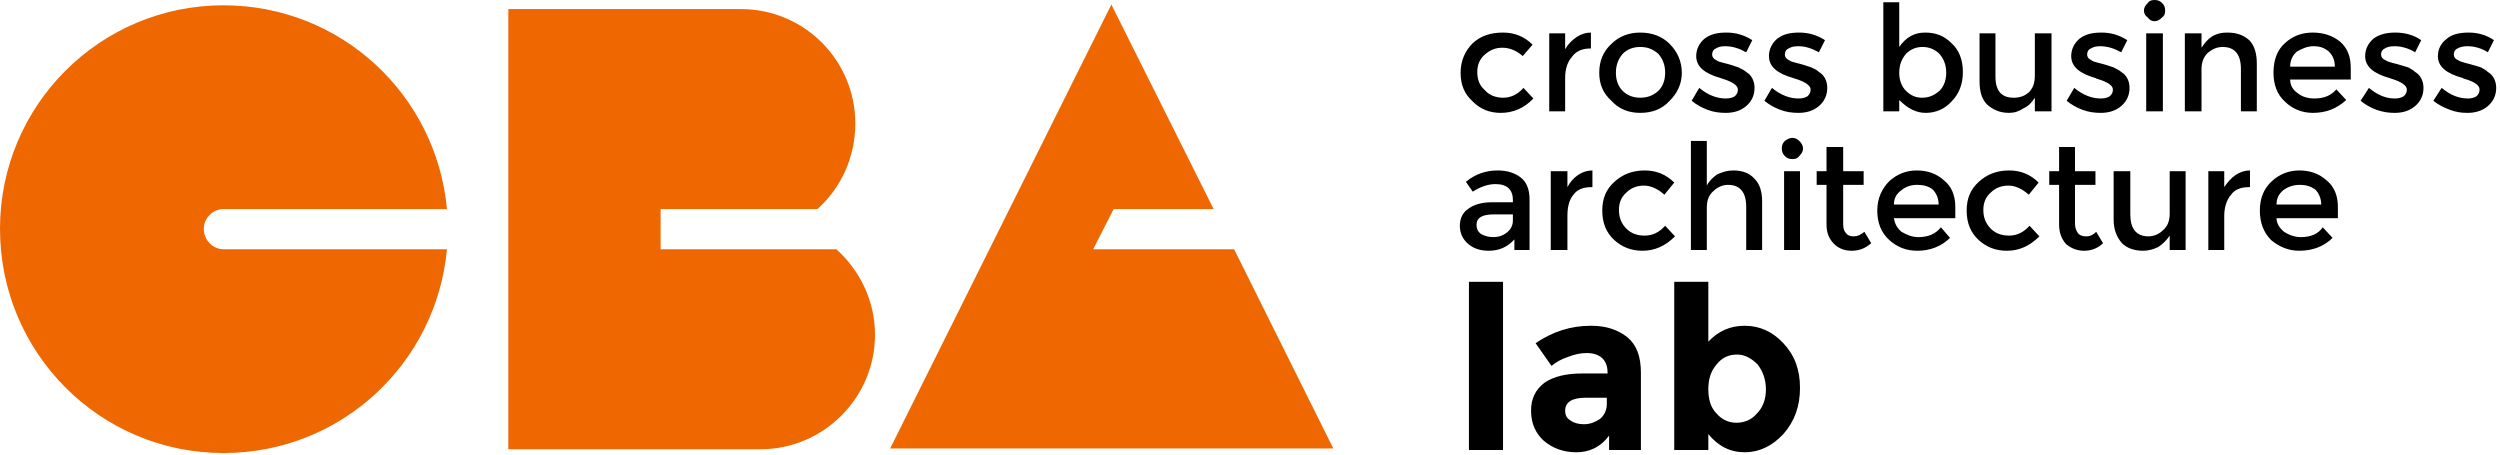 <?xml version="1.0" encoding="UTF-8"?>
<svg width="330px" height="60px" viewBox="0 0 330 60" version="1.1" xmlns="http://www.w3.org/2000/svg" xmlns:xlink="http://www.w3.org/1999/xlink">
    <title>cba-2c@2x</title>
    <g id="Page-1" stroke="none" stroke-width="1" fill="none" fill-rule="evenodd">
        <g id="cba-2c" fill-rule="nonzero">
            <g id="Group">
                <g transform="translate(192.7, 0)" fill="#000000">
                    <path d="M5.4,14.9 C3.9,14.9 2.7,14.4 1.7,13.4 C0.6,12.4 0.1,11.2 0.1,9.6 C0.1,8 0.7,6.7 1.7,5.7 C2.8,4.7 4.1,4.3 5.7,4.3 C7.2,4.3 8.5,4.8 9.6,5.9 L8.3,7.4 C7.5,6.7 6.6,6.3 5.6,6.3 C4.7,6.3 4,6.6 3.3,7.2 C2.6,7.8 2.3,8.6 2.3,9.5 C2.3,10.5 2.6,11.3 3.3,11.9 C3.9,12.6 4.8,12.9 5.7,12.9 C6.7,12.9 7.6,12.5 8.4,11.6 L9.7,13 C8.5,14.3 7,14.9 5.4,14.9 Z M17.2,6.4 C16.1,6.4 15.3,6.8 14.8,7.5 C14.2,8.2 13.9,9.1 13.9,10.3 L13.9,14.7 L11.8,14.7 L11.8,4.4 L13.9,4.4 L13.9,6.5 C14.3,5.8 14.8,5.3 15.4,4.9 C16,4.5 16.6,4.3 17.3,4.3 L17.3,6.4 L17.2,6.4 Z M21.5,12 C22.1,12.6 22.9,12.9 23.8,12.9 C24.8,12.9 25.5,12.6 26.2,12 C26.8,11.4 27.1,10.6 27.1,9.6 C27.1,8.6 26.8,7.8 26.2,7.1 C25.5,6.5 24.8,6.2 23.8,6.2 C22.9,6.2 22.1,6.5 21.5,7.1 C20.9,7.8 20.6,8.6 20.6,9.6 C20.6,10.6 20.9,11.4 21.5,12 M27.7,13.3 C26.7,14.4 25.4,14.9 23.8,14.9 C22.3,14.9 21,14.4 20,13.3 C18.9,12.3 18.4,11.1 18.4,9.6 C18.4,8.1 18.9,6.8 20,5.8 C21,4.8 22.3,4.3 23.8,4.3 C25.4,4.3 26.7,4.8 27.7,5.8 C28.7,6.8 29.3,8.1 29.3,9.6 C29.3,11.1 28.7,12.3 27.7,13.3 M38.9,11.6 C38.9,12.6 38.5,13.4 37.8,14 C37.1,14.6 36.2,14.9 35.1,14.9 C34.3,14.9 33.5,14.8 32.7,14.5 C31.9,14.2 31.2,13.8 30.6,13.3 L31.6,11.6 C32.8,12.6 34,13 35.1,13 C35.6,13 36,12.9 36.3,12.7 C36.6,12.4 36.7,12.2 36.7,11.8 C36.7,11.3 36,10.8 34.7,10.4 C34.6,10.4 34.5,10.3 34.4,10.3 C32.3,9.7 31.2,8.8 31.2,7.4 C31.2,6.5 31.6,5.7 32.3,5.1 C33.1,4.5 34,4.3 35.2,4.3 C36.4,4.3 37.5,4.6 38.6,5.3 L37.8,6.9 C36.9,6.4 36,6.1 35,6.1 C34.5,6.1 34.1,6.2 33.8,6.4 C33.5,6.5 33.3,6.8 33.3,7.2 C33.3,7.5 33.5,7.8 33.8,7.9 C34,8.1 34.4,8.2 34.8,8.3 C35.2,8.4 35.6,8.5 35.9,8.6 C36.2,8.7 36.5,8.8 36.8,8.9 C37.1,9.1 37.5,9.2 37.8,9.5 C38.5,9.9 38.9,10.7 38.9,11.6 M48.5,11.6 C48.5,12.6 48.1,13.4 47.4,14 C46.7,14.6 45.8,14.9 44.7,14.9 C43.9,14.9 43.1,14.8 42.3,14.5 C41.5,14.2 40.8,13.8 40.2,13.3 L41.2,11.6 C42.4,12.6 43.6,13 44.7,13 C45.2,13 45.6,12.9 45.9,12.7 C46.2,12.4 46.3,12.2 46.3,11.8 C46.3,11.3 45.6,10.8 44.3,10.4 C44.2,10.4 44.1,10.3 44,10.3 C41.9,9.7 40.8,8.8 40.8,7.4 C40.8,6.5 41.2,5.7 41.9,5.1 C42.7,4.5 43.6,4.3 44.8,4.3 C46,4.3 47.1,4.6 48.2,5.3 L47.4,6.9 C46.5,6.4 45.6,6.1 44.7,6.1 C44.1,6.1 43.7,6.2 43.4,6.4 C43.1,6.5 42.9,6.8 42.9,7.2 C42.9,7.5 43.1,7.8 43.4,7.9 C43.6,8.1 44,8.2 44.4,8.3 C44.8,8.4 45.2,8.5 45.5,8.6 C45.8,8.7 46.1,8.8 46.4,8.9 C46.8,9.1 47.1,9.2 47.4,9.5 C48.1,9.9 48.5,10.7 48.5,11.6 M58,9.6 C58,10.6 58.3,11.4 58.9,12 C59.5,12.6 60.2,12.9 61,12.9 C61.9,12.9 62.6,12.6 63.3,12 C63.9,11.4 64.2,10.6 64.2,9.6 C64.2,8.6 63.9,7.8 63.3,7.1 C62.7,6.5 61.9,6.2 61.1,6.2 C60.2,6.2 59.5,6.5 58.9,7.1 C58.3,7.8 58,8.6 58,9.6 M61.4,4.3 C62.8,4.3 63.9,4.7 64.9,5.7 C65.9,6.6 66.4,7.9 66.4,9.5 C66.4,11.1 65.9,12.4 64.9,13.4 C64,14.4 62.8,14.9 61.5,14.9 C60.2,14.9 59.1,14.3 58,13.2 L58,14.7 L55.9,14.7 L55.9,0.3 L58,0.3 L58,6.2 C58.9,4.9 60,4.3 61.4,4.3 M75.9,10 L75.9,4.4 L78.1,4.4 L78.1,14.7 L75.9,14.7 L75.9,12.9 C75.5,13.5 75.1,14 74.4,14.3 C73.8,14.7 73.2,14.9 72.5,14.9 C71.3,14.9 70.4,14.5 69.6,13.8 C68.9,13.1 68.6,12.1 68.6,10.7 L68.6,4.4 L70.7,4.4 L70.7,10.1 C70.7,12 71.5,12.9 73.1,12.9 C73.9,12.9 74.5,12.7 75.1,12.2 C75.6,11.7 75.9,11 75.9,10 M88.4,11.6 C88.4,12.6 88,13.4 87.3,14 C86.6,14.6 85.7,14.9 84.6,14.9 C83.8,14.9 83,14.8 82.2,14.5 C81.4,14.2 80.7,13.8 80.1,13.3 L81.1,11.6 C82.3,12.6 83.5,13 84.6,13 C85.1,13 85.5,12.9 85.8,12.7 C86.1,12.4 86.2,12.2 86.2,11.8 C86.2,11.3 85.5,10.8 84.1,10.4 C84,10.4 84,10.3 83.9,10.3 C81.8,9.7 80.7,8.8 80.7,7.4 C80.7,6.5 81.1,5.7 81.8,5.1 C82.6,4.5 83.5,4.3 84.7,4.3 C85.9,4.3 87,4.6 88.1,5.3 L87.3,6.9 C86.4,6.4 85.5,6.1 84.5,6.1 C84,6.1 83.6,6.2 83.3,6.4 C83,6.5 82.8,6.8 82.8,7.2 C82.8,7.5 83,7.8 83.3,7.9 C83.5,8.1 83.9,8.2 84.3,8.3 C84.7,8.4 85.1,8.5 85.4,8.6 C85.7,8.7 86,8.8 86.3,8.9 C86.6,9.1 87,9.2 87.3,9.5 C88,9.9 88.4,10.7 88.4,11.6 M97.9,9.1 L97.9,14.7 L95.7,14.7 L95.7,4.4 L97.9,4.4 L97.9,6.3 C98.3,5.7 98.7,5.2 99.3,4.8 C100,4.4 100.6,4.3 101.3,4.3 C102.5,4.3 103.4,4.6 104.2,5.3 C104.9,6 105.2,7.1 105.2,8.4 L105.2,14.7 L103.1,14.7 L103.1,9.1 C103.1,7.2 102.3,6.2 100.7,6.2 C99.9,6.2 99.3,6.5 98.7,7 C98.2,7.5 97.9,8.2 97.9,9.1 M90.6,14.7 L92.8,14.7 L92.8,4.4 L90.6,4.4 L90.6,14.7 Z M90.8,2.3 C90.5,2.1 90.3,1.8 90.3,1.4 C90.3,1 90.5,0.7 90.8,0.4 C91,0.1 91.3,0 91.7,0 C92.1,0 92.4,0.1 92.7,0.4 C93,0.7 93.1,1 93.1,1.4 C93.1,1.8 93,2.1 92.7,2.3 C92.4,2.6 92.1,2.8 91.7,2.8 C91.3,2.8 91,2.6 90.8,2.3 L90.8,2.3 Z M109.6,8.8 L115.5,8.8 C115.5,7.9 115.2,7.3 114.7,6.8 C114.1,6.3 113.5,6.1 112.7,6.1 C111.9,6.1 111.2,6.4 110.5,6.8 C109.9,7.3 109.6,8 109.6,8.8 L109.6,8.8 Z M117.6,10.5 L109.6,10.5 C109.6,11.3 110,11.9 110.6,12.3 C111.2,12.8 112,13 112.8,13 C114.1,13 115,12.6 115.7,11.8 L117,13.2 C115.8,14.3 114.4,14.9 112.6,14.9 C111.2,14.9 109.9,14.4 108.9,13.4 C107.9,12.5 107.4,11.2 107.4,9.6 C107.4,7.9 107.9,6.6 108.9,5.7 C110,4.7 111.2,4.3 112.6,4.3 C114,4.3 115.2,4.7 116.2,5.5 C117.2,6.4 117.6,7.5 117.6,9 L117.6,10.5 Z M127.2,11.6 C127.2,12.6 126.8,13.4 126.1,14 C125.4,14.6 124.5,14.9 123.4,14.9 C122.6,14.9 121.9,14.8 121,14.5 C120.2,14.2 119.5,13.8 118.9,13.3 L120,11.6 C121.2,12.6 122.3,13 123.4,13 C123.9,13 124.3,12.9 124.6,12.7 C124.9,12.4 125,12.2 125,11.8 C125,11.3 124.3,10.8 123,10.4 C122.9,10.4 122.8,10.3 122.7,10.3 C120.6,9.7 119.5,8.8 119.5,7.4 C119.5,6.5 119.9,5.7 120.6,5.1 C121.4,4.5 122.4,4.3 123.5,4.3 C124.7,4.3 125.9,4.6 126.9,5.3 L126.1,6.9 C125.3,6.4 124.3,6.1 123.4,6.1 C122.8,6.1 122.4,6.2 122.1,6.4 C121.8,6.5 121.6,6.8 121.6,7.2 C121.6,7.5 121.8,7.8 122.1,7.9 C122.4,8.1 122.7,8.2 123.1,8.3 C123.5,8.4 123.9,8.5 124.2,8.6 C124.5,8.7 124.9,8.8 125.2,8.9 C125.5,9.1 125.8,9.2 126.1,9.5 C126.8,9.9 127.2,10.7 127.2,11.6 M136.8,11.6 C136.8,12.6 136.4,13.4 135.7,14 C135,14.6 134.1,14.9 133,14.9 C132.2,14.9 131.5,14.8 130.7,14.5 C129.9,14.2 129.1,13.8 128.5,13.3 L129.6,11.6 C130.8,12.6 131.9,13 133.1,13 C133.5,13 133.9,12.9 134.2,12.7 C134.5,12.4 134.6,12.2 134.6,11.8 C134.6,11.3 134,10.8 132.6,10.4 C132.5,10.4 132.4,10.3 132.4,10.3 C130.2,9.7 129.1,8.8 129.1,7.4 C129.1,6.5 129.5,5.7 130.3,5.1 C131,4.5 132,4.3 133.2,4.3 C134.3,4.3 135.5,4.6 136.5,5.3 L135.7,6.9 C134.9,6.4 134,6.1 133,6.1 C132.5,6.1 132,6.2 131.7,6.4 C131.4,6.5 131.2,6.8 131.2,7.2 C131.2,7.5 131.4,7.8 131.7,7.9 C132,8.1 132.3,8.2 132.7,8.3 C133.1,8.4 133.5,8.5 133.8,8.6 C134.2,8.7 134.5,8.8 134.8,8.9 C135.1,9.1 135.4,9.2 135.7,9.5 C136.4,9.9 136.8,10.7 136.8,11.6 M7,29.1 L7,28.3 L4.5,28.3 C3,28.3 2.2,28.7 2.2,29.7 C2.2,30.2 2.4,30.6 2.8,30.9 C3.2,31.1 3.7,31.3 4.4,31.3 C5.1,31.3 5.7,31.1 6.2,30.7 C6.7,30.3 7,29.8 7,29.1 L7,29.1 Z M9.2,33 L7.2,33 L7.2,31.6 C6.3,32.6 5.2,33.1 3.8,33.1 C2.7,33.1 1.8,32.8 1.1,32.2 C0.4,31.6 -2.88657986e-15,30.8 -2.88657986e-15,29.8 C-2.88657986e-15,28.8 0.4,28 1.2,27.5 C1.9,27 2.9,26.7 4.2,26.7 L7,26.7 L7,26.4 C7,25 6.2,24.3 4.7,24.3 C3.8,24.3 2.8,24.6 1.7,25.3 L0.8,24 C2,23 3.4,22.5 5,22.5 C6.2,22.5 7.2,22.8 8,23.4 C8.8,24 9.2,25 9.2,26.3 L9.2,33 Z M17.4,24.7 C16.3,24.7 15.5,25 15,25.7 C14.4,26.4 14.2,27.4 14.2,28.5 L14.2,33 L12,33 L12,22.6 L14.2,22.6 L14.2,24.7 C14.5,24.1 15,23.5 15.6,23.1 C16.2,22.7 16.8,22.5 17.5,22.5 L17.5,24.7 L17.4,24.7 Z M24.1,33.1 C22.6,33.1 21.4,32.6 20.4,31.7 C19.3,30.7 18.8,29.4 18.8,27.8 C18.8,26.2 19.3,25 20.4,24 C21.5,23 22.8,22.5 24.4,22.5 C25.9,22.5 27.2,23 28.3,24.1 L27,25.7 C26.1,24.9 25.2,24.5 24.3,24.5 C23.4,24.5 22.6,24.8 22,25.4 C21.3,26 21,26.8 21,27.7 C21,28.7 21.3,29.5 22,30.2 C22.6,30.8 23.4,31.1 24.4,31.1 C25.4,31.1 26.3,30.7 27.1,29.8 L28.4,31.2 C27.1,32.5 25.7,33.1 24.1,33.1 M32.6,27.4 L32.6,33 L30.5,33 L30.5,18.6 L32.6,18.6 L32.6,24.5 C32.9,23.9 33.4,23.4 34,23 C34.7,22.7 35.3,22.5 36.1,22.5 C37.2,22.5 38.2,22.8 38.9,23.6 C39.6,24.3 39.9,25.3 39.9,26.6 L39.9,33 L37.8,33 L37.8,27.3 C37.8,25.4 37,24.4 35.4,24.4 C34.7,24.4 34,24.7 33.5,25.2 C32.9,25.7 32.6,26.4 32.6,27.4 M42.8,33 L44.9,33 L44.9,22.6 L42.8,22.6 L42.8,33 Z M42.9,20.6 C42.6,20.3 42.5,20 42.5,19.6 C42.5,19.2 42.6,18.9 42.9,18.6 C43.2,18.4 43.5,18.2 43.9,18.2 C44.3,18.2 44.6,18.4 44.8,18.6 C45.1,18.9 45.3,19.2 45.3,19.6 C45.3,20 45.1,20.3 44.8,20.6 C44.6,20.9 44.3,21 43.9,21 C43.5,21 43.2,20.9 42.9,20.6 L42.9,20.6 Z M50.6,24.4 L50.6,29.6 C50.6,30.1 50.7,30.5 51,30.8 C51.2,31.1 51.6,31.2 52,31.2 C52.5,31.2 52.9,31 53.4,30.6 L54.3,32.1 C53.5,32.8 52.7,33.1 51.7,33.1 C50.8,33.1 50,32.8 49.4,32.2 C48.7,31.5 48.4,30.7 48.4,29.6 L48.4,24.4 L47.1,24.4 L47.1,22.6 L48.4,22.6 L48.4,19.4 L50.6,19.4 L50.6,22.6 L53.3,22.6 L53.3,24.4 L50.6,24.4 Z M57.3,27 L63.2,27 C63.2,26.2 62.9,25.5 62.4,25 C61.9,24.6 61.2,24.4 60.4,24.4 C59.6,24.4 58.9,24.6 58.3,25.1 C57.6,25.6 57.3,26.2 57.3,27 L57.3,27 Z M65.4,28.8 L57.3,28.8 C57.4,29.5 57.7,30.1 58.3,30.6 C59,31 59.7,31.3 60.5,31.3 C61.8,31.3 62.8,30.9 63.5,30 L64.7,31.4 C63.6,32.5 62.1,33.1 60.4,33.1 C58.9,33.1 57.7,32.6 56.7,31.7 C55.6,30.7 55.1,29.4 55.1,27.8 C55.1,26.2 55.7,24.9 56.7,23.9 C57.7,23 58.9,22.5 60.3,22.5 C61.7,22.5 62.9,22.9 63.9,23.8 C64.9,24.6 65.4,25.8 65.4,27.3 L65.4,28.8 Z M72.2,33.1 C70.7,33.1 69.5,32.6 68.5,31.7 C67.4,30.7 66.9,29.4 66.9,27.8 C66.9,26.2 67.4,25 68.5,24 C69.6,23 70.9,22.5 72.5,22.5 C74,22.5 75.3,23 76.4,24.1 L75.1,25.7 C74.2,24.9 73.3,24.5 72.4,24.5 C71.5,24.5 70.7,24.8 70.1,25.4 C69.4,26 69.1,26.8 69.1,27.7 C69.1,28.7 69.4,29.5 70.1,30.2 C70.7,30.8 71.5,31.1 72.5,31.1 C73.5,31.1 74.4,30.7 75.2,29.8 L76.5,31.2 C75.2,32.5 73.8,33.1 72.2,33.1 M81.2,24.4 L81.2,29.6 C81.2,30.1 81.4,30.5 81.6,30.8 C81.9,31.1 82.2,31.2 82.7,31.2 C83.2,31.2 83.6,31 84,30.6 L84.9,32.1 C84.2,32.8 83.3,33.1 82.4,33.1 C81.5,33.1 80.7,32.8 80,32.2 C79.4,31.5 79.1,30.7 79.1,29.6 L79.1,24.4 L77.8,24.4 L77.8,22.6 L79.1,22.6 L79.1,19.4 L81.2,19.4 L81.2,22.6 L83.9,22.6 L83.9,24.4 L81.2,24.4 Z M93.7,28.2 L93.7,22.6 L95.8,22.6 L95.8,33 L93.7,33 L93.7,31.1 C93.3,31.7 92.8,32.2 92.2,32.6 C91.6,32.9 90.9,33.1 90.2,33.1 C89.1,33.1 88.1,32.8 87.4,32.1 C86.7,31.3 86.3,30.3 86.3,29 L86.3,22.6 L88.5,22.6 L88.5,28.3 C88.5,30.2 89.3,31.2 90.9,31.2 C91.6,31.2 92.3,30.9 92.8,30.4 C93.4,29.9 93.7,29.2 93.7,28.2 M104.2,24.7 C103.1,24.7 102.3,25 101.8,25.7 C101.2,26.4 100.9,27.4 100.9,28.5 L100.9,33 L98.8,33 L98.8,22.6 L100.9,22.6 L100.9,24.7 C101.3,24.1 101.8,23.5 102.4,23.1 C103,22.7 103.6,22.5 104.3,22.5 L104.3,24.7 L104.2,24.7 Z M107.8,27 L113.7,27 C113.7,26.2 113.4,25.5 112.9,25 C112.3,24.6 111.7,24.4 110.9,24.4 C110.1,24.4 109.4,24.6 108.7,25.1 C108.1,25.6 107.8,26.2 107.8,27 L107.8,27 Z M115.9,28.8 L107.8,28.8 C107.8,29.5 108.2,30.1 108.8,30.6 C109.4,31 110.2,31.3 111,31.3 C112.3,31.3 113.3,30.9 113.9,30 L115.2,31.4 C114.1,32.5 112.6,33.1 110.8,33.1 C109.4,33.1 108.2,32.6 107.1,31.7 C106.1,30.7 105.6,29.4 105.6,27.8 C105.6,26.2 106.1,24.9 107.2,23.9 C108.2,23 109.4,22.5 110.8,22.5 C112.2,22.5 113.4,22.9 114.4,23.8 C115.4,24.6 115.9,25.8 115.9,27.3 L115.9,28.8 Z" id="Shape"></path>
                    <polygon id="Path" points="1.2 59.4 5.7 59.4 5.7 37.2 1.2 37.2"></polygon>
                    <path d="M19.4,53.3 L19.4,52.5 L16.6,52.5 C14.8,52.5 13.9,53.1 13.9,54.2 C13.9,54.8 14.1,55.2 14.6,55.5 C15,55.8 15.6,56 16.4,56 C17.2,56 17.9,55.7 18.5,55.3 C19.1,54.8 19.4,54.1 19.4,53.3 L19.4,53.3 Z M23.9,59.4 L19.7,59.4 L19.7,57.5 C18.6,59 17.1,59.7 15.4,59.7 C13.7,59.7 12.3,59.2 11.1,58.2 C10,57.2 9.4,55.9 9.4,54.2 C9.4,52.6 10,51.4 11.2,50.5 C12.4,49.7 14,49.3 16.1,49.3 L19.5,49.3 L19.5,49.2 C19.5,47.5 18.5,46.6 16.7,46.6 C15.9,46.6 15.1,46.8 14.3,47.1 C13.4,47.4 12.7,47.8 12.1,48.3 L10,45.3 C12.2,43.8 14.6,43 17.3,43 C19.3,43 20.8,43.5 22.1,44.5 C23.3,45.5 23.9,47 23.9,49.2 L23.9,59.4 Z M32.8,51.4 C32.8,52.7 33.1,53.8 33.9,54.6 C34.6,55.4 35.5,55.8 36.5,55.8 C37.6,55.8 38.5,55.4 39.2,54.6 C40,53.8 40.4,52.7 40.4,51.4 C40.4,50.1 40,49 39.3,48.1 C38.5,47.3 37.6,46.8 36.6,46.8 C35.5,46.8 34.6,47.2 33.9,48.1 C33.1,49 32.8,50.1 32.8,51.4 M37.6,43 C39.6,43 41.3,43.8 42.7,45.3 C44.2,46.9 44.9,48.8 44.9,51.2 C44.9,53.6 44.2,55.6 42.7,57.3 C41.2,58.9 39.5,59.7 37.6,59.7 C35.7,59.7 34.1,58.9 32.8,57.3 L32.8,59.4 L28.3,59.4 L28.3,37.2 L32.8,37.2 L32.8,45.1 C34.1,43.7 35.7,43 37.6,43" id="Shape"></path>
                </g>
                <g transform="translate(0, 0.6)" fill="#EE6700">
                    <path d="M29.5,32.3 C28.1,32.3 26.9,31.1 26.9,29.6 C26.9,28.2 28.1,27 29.5,27 L59,27 C57.6,11.9 45,0.1 29.5,0.1 C13.2,0.1 0,13.3 0,29.6 C0,46 13.2,59.2 29.5,59.2 C45,59.2 57.6,47.4 59,32.3 L29.5,32.3 Z M110.4,32.3 L87.2,32.3 L87.2,27 L107.9,27 C111,24.2 112.9,20.2 112.9,15.7 C112.9,7.4 106.2,0.6 97.8,0.6 C97.8,0.6 97.8,0.6 97.8,0.6 L97.8,0.6 L67.1,0.6 L67.1,58.7 L100.4,58.7 L100.4,58.7 C100.4,58.7 100.4,58.7 100.4,58.7 C108.7,58.7 115.5,51.9 115.5,43.6 C115.5,39.1 113.5,35.1 110.4,32.3" id="Shape"></path>
                    <polygon id="Path" points="144.3 32.3 147 27 160.2 27 146.7 0 117.5 58.6 176 58.6 162.9 32.3"></polygon>
                </g>
            </g>
        </g>
    </g>
</svg>